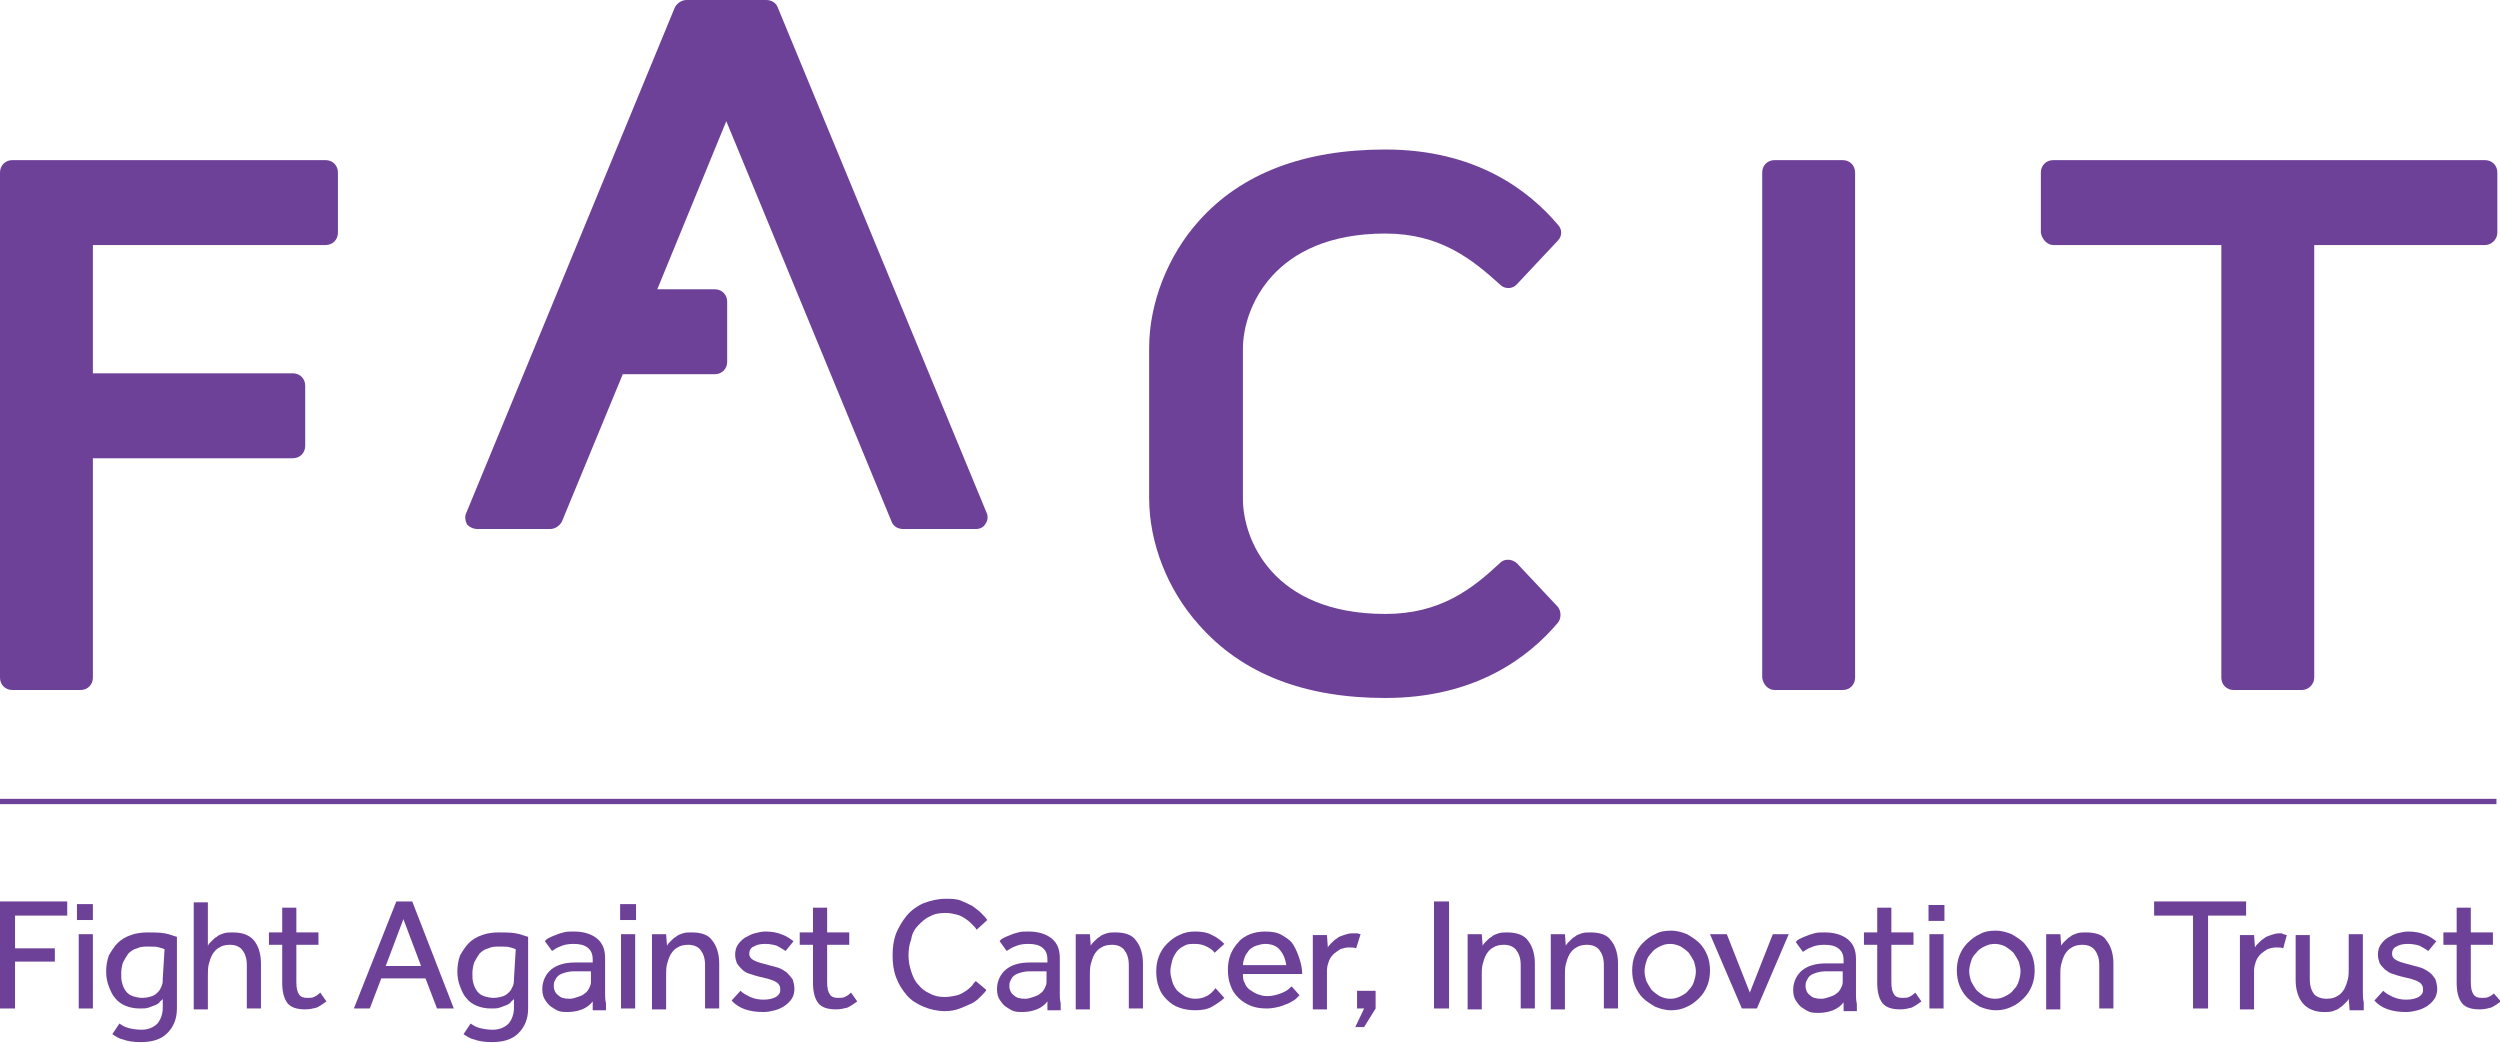 <?xml version="1.0" encoding="utf-8"?>
<!-- Generator: Adobe Illustrator 18.1.0, SVG Export Plug-In . SVG Version: 6.00 Build 0)  -->
<!DOCTYPE svg PUBLIC "-//W3C//DTD SVG 1.1//EN" "http://www.w3.org/Graphics/SVG/1.1/DTD/svg11.dtd">
<svg version="1.1" id="Layer_1" xmlns="http://www.w3.org/2000/svg" xmlns:xlink="http://www.w3.org/1999/xlink" x="0px" y="0px"
	 viewBox="0 0 282.6 117.9" width="282.6" height="117.9" enable-background="new 0 0 282.6 117.9" xml:space="preserve">
<g>
	<path fill="#6E4199" d="M232.1,27.7h19v48.9c0,0.8,0.6,1.4,1.4,1.4h7.7c0.7,0,1.4-0.6,1.4-1.4V27.7h19.3c0.7,0,1.4-0.6,1.4-1.4
		v-6.8c0-0.8-0.6-1.4-1.4-1.4h-48.8c-0.8,0-1.4,0.6-1.4,1.4v6.8C230.8,27,231.4,27.7,232.1,27.7z"/>
	<path fill="#6E4199" d="M200.6,78h7.7c0.8,0,1.4-0.6,1.4-1.4V19.5c0-0.8-0.6-1.4-1.4-1.4h-7.7c-0.8,0-1.4,0.6-1.4,1.4v57.1
		C199.3,77.4,199.9,78,200.6,78z"/>
	<path fill="#6E4199" d="M1.4,78h7.7c0,0,0,0,0,0c0.8,0,1.4-0.6,1.4-1.4c0-0.1,0-0.1,0-0.2l0-24.6h22.6c0.8,0,1.4-0.6,1.4-1.4v-6.8
		c0-0.8-0.6-1.4-1.4-1.4H10.5V27.7h26.3c0.8,0,1.4-0.6,1.4-1.4v-6.8c0-0.8-0.6-1.4-1.4-1.4H1.4c-0.8,0-1.4,0.6-1.4,1.4v57.1
		C0,77.4,0.6,78,1.4,78z"/>
	<path fill="#6E4199" d="M156.6,78.9c10.2,0,16.2-4.6,19.5-8.5c0.4-0.5,0.4-1.3,0-1.8l-4.6-4.9c-0.5-0.5-1.4-0.6-1.9-0.1
		c-3.2,3-6.8,5.8-13,5.8c-12.8,0-16.1-8.5-16.1-13v-17c0-4.5,3.4-13,16.1-13c6.2,0,9.8,2.9,13,5.8c0.5,0.5,1.4,0.5,1.9-0.1l4.6-4.9
		c0.5-0.5,0.5-1.3,0-1.8c-3.3-3.9-9.3-8.5-19.5-8.5c-9.2,0-16.3,2.7-21.1,8.1c-3.5,3.9-5.6,9.3-5.6,14.3v17c0,5.1,2.1,10.4,5.6,14.3
		C140.4,76.2,147.5,78.9,156.6,78.9z"/>
	<path fill="#6E4199" d="M54,59.8h8.2c0.5,0,1-0.3,1.3-0.8l6.9-16.7h10.4c0.8,0,1.4-0.6,1.4-1.4v-6.8c0-0.8-0.6-1.4-1.4-1.4h-6.5
		l7.8-19L100.8,59c0.2,0.5,0.7,0.8,1.3,0.8h8.2c0.5,0,0.9-0.2,1.1-0.6c0.3-0.4,0.3-0.9,0.1-1.3L87.9,0.8C87.7,0.3,87.2,0,86.6,0h-9
		c-0.5,0-1,0.3-1.3,0.8L52.7,58c-0.2,0.4-0.1,0.9,0.1,1.3C53.1,59.6,53.5,59.8,54,59.8z"/>
	<rect x="0" y="90.3" fill="#6E4199" width="282.2" height="0.6"/>
	<polygon fill="#6E4199" points="0,114 1.7,114 1.7,108.7 6.2,108.7 6.2,107.2 1.7,107.2 1.7,103.5 7.6,103.5 7.6,101.9 0,101.9 	
		"/>
	<rect x="8.9" y="105.6" fill="#6E4199" width="1.6" height="8.4"/>
	<rect x="8.7" y="102.2" fill="#6E4199" width="1.8" height="1.8"/>
	<path fill="#6E4199" d="M16.7,105.4c-0.7,0-1.4,0.1-1.9,0.3c-0.6,0.2-1.1,0.5-1.5,0.9c-0.4,0.4-0.7,0.9-1,1.4
		c-0.2,0.6-0.3,1.2-0.3,1.8c0,0.6,0.1,1.2,0.3,1.7c0.2,0.5,0.4,1,0.7,1.3c0.3,0.4,0.7,0.7,1.2,0.9c0.5,0.2,1,0.3,1.6,0.3
		c0.4,0,0.7,0,1-0.1c0.3-0.1,0.5-0.2,0.8-0.3c0.2-0.1,0.4-0.2,0.5-0.4c0.1-0.1,0.3-0.2,0.3-0.3l0,1c0,0.7-0.2,1.3-0.6,1.8
		c-0.4,0.4-1,0.7-1.8,0.7c-0.6,0-1.1-0.1-1.5-0.2c-0.4-0.1-0.7-0.3-1-0.5l-0.8,1.2c0.3,0.2,0.7,0.5,1.2,0.6c0.5,0.2,1.2,0.3,2,0.3
		c1.3,0,2.3-0.3,3-1c0.7-0.7,1.1-1.6,1.1-2.8l0-8.1c-0.4-0.1-0.8-0.3-1.4-0.4C18,105.4,17.4,105.4,16.7,105.4z M18.4,110.6
		c0,0.3,0,0.5-0.1,0.8c-0.1,0.2-0.2,0.5-0.4,0.7c-0.2,0.2-0.4,0.4-0.7,0.5c-0.3,0.1-0.7,0.2-1.1,0.2c-0.4,0-0.8-0.1-1.1-0.2
		c-0.3-0.1-0.6-0.3-0.8-0.6c-0.2-0.3-0.3-0.5-0.4-0.9c-0.1-0.3-0.1-0.7-0.1-1.1c0-0.4,0.1-0.9,0.2-1.2c0.2-0.4,0.4-0.7,0.6-1
		c0.3-0.3,0.6-0.5,1-0.6c0.4-0.2,0.8-0.2,1.3-0.2c0.5,0,0.9,0,1.2,0.1c0.3,0.1,0.4,0.1,0.6,0.2L18.4,110.6z"/>
	<path fill="#6E4199" d="M26.3,105.4c-0.4,0-0.7,0-1,0.1c-0.3,0.1-0.6,0.2-0.8,0.4c-0.2,0.1-0.4,0.3-0.6,0.5
		c-0.2,0.2-0.3,0.3-0.4,0.5l0-4.9h-1.6l0,12.1l1.6,0l0-3.9c0-0.4,0-0.8,0.1-1.2c0.1-0.4,0.2-0.7,0.4-1.1c0.2-0.3,0.4-0.6,0.8-0.8
		c0.3-0.2,0.7-0.3,1.2-0.3c0.6,0,1.1,0.2,1.4,0.6c0.3,0.4,0.5,0.9,0.5,1.7l0,4.9h1.6l0-5.1c0-1.1-0.3-2-0.8-2.6
		C28.2,105.7,27.4,105.4,26.3,105.4z"/>
	<path fill="#6E4199" d="M35.5,112.7c-0.2,0.1-0.5,0.1-0.8,0.1c-0.4,0-0.7-0.1-0.9-0.4c-0.2-0.3-0.3-0.7-0.3-1.4l0-4.2l2.5,0l0-1.4
		l-2.5,0l0-2.8h-1.6l0,2.8l-1.5,0l0,1.4h1.5l0,4.3c0,1,0.2,1.8,0.6,2.3c0.4,0.5,1.1,0.7,2,0.7c0.5,0,0.9-0.1,1.3-0.2
		c0.4-0.2,0.7-0.4,1.1-0.7l-0.7-1C35.9,112.5,35.7,112.6,35.5,112.7z"/>
	<path fill="#6E4199" d="M44.8,101.9L40,114l1.8,0l1.3-3.4l5,0l1.3,3.4h1.9l-4.7-12.1L44.8,101.9z M43.6,109.2l2-5.3l2,5.3
		L43.6,109.2z"/>
	<path fill="#6E4199" d="M56.4,105.4c-0.7,0-1.4,0.1-1.9,0.3c-0.6,0.2-1.1,0.5-1.5,0.9c-0.4,0.4-0.7,0.9-1,1.4
		c-0.2,0.6-0.3,1.2-0.3,1.8c0,0.6,0.1,1.2,0.3,1.7c0.2,0.5,0.4,1,0.7,1.3c0.3,0.4,0.7,0.7,1.2,0.9c0.5,0.2,1,0.3,1.6,0.3
		c0.4,0,0.7,0,1-0.1c0.3-0.1,0.5-0.2,0.8-0.3c0.2-0.1,0.4-0.2,0.5-0.4c0.1-0.1,0.3-0.2,0.3-0.3v1c0,0.7-0.2,1.3-0.6,1.8
		c-0.4,0.4-1,0.7-1.8,0.7c-0.6,0-1.1-0.1-1.5-0.2c-0.4-0.1-0.7-0.3-1-0.5l-0.8,1.2c0.3,0.2,0.7,0.5,1.2,0.6c0.5,0.2,1.2,0.3,2,0.3
		c1.3,0,2.3-0.3,3-1c0.7-0.7,1.1-1.6,1.1-2.8l0-8.1c-0.4-0.1-0.8-0.3-1.4-0.4C57.7,105.4,57.1,105.4,56.4,105.4z M58.1,110.6
		c0,0.3,0,0.5-0.1,0.8c-0.1,0.2-0.2,0.5-0.4,0.7c-0.2,0.2-0.4,0.4-0.7,0.5c-0.3,0.1-0.7,0.2-1.1,0.2c-0.4,0-0.8-0.1-1.1-0.2
		c-0.3-0.1-0.6-0.3-0.8-0.6c-0.2-0.3-0.3-0.5-0.4-0.9c-0.1-0.3-0.1-0.7-0.1-1.1c0-0.4,0.1-0.9,0.2-1.2c0.2-0.4,0.4-0.7,0.6-1
		c0.3-0.3,0.6-0.5,1-0.6c0.4-0.2,0.8-0.2,1.3-0.2c0.5,0,0.9,0,1.2,0.1c0.3,0.1,0.4,0.1,0.6,0.2L58.1,110.6z"/>
	<path fill="#6E4199" d="M68.4,112.3l0-4c0-1-0.3-1.7-0.9-2.2c-0.6-0.5-1.5-0.8-2.6-0.8c-0.5,0-0.9,0-1.2,0.1
		c-0.4,0.1-0.7,0.2-0.9,0.3c-0.3,0.1-0.5,0.2-0.7,0.3c-0.2,0.1-0.4,0.2-0.5,0.4l0.8,1.1c0.3-0.2,0.6-0.4,0.9-0.5
		c0.4-0.2,0.9-0.3,1.5-0.3c0.7,0,1.2,0.1,1.6,0.4c0.4,0.3,0.6,0.7,0.6,1.4v0.3c-0.1,0-0.2,0-0.3,0c-0.1,0-0.3,0-0.5,0
		c-0.2,0-0.4,0-0.6,0c-0.2,0-0.4,0-0.6,0c-1.2,0-2.1,0.3-2.7,0.8c-0.6,0.5-1,1.3-1,2.2c0,0.5,0.1,0.9,0.3,1.2
		c0.2,0.3,0.4,0.6,0.7,0.8c0.3,0.2,0.6,0.4,0.9,0.5c0.3,0.1,0.7,0.1,1,0.1c0.5,0,1.1-0.1,1.6-0.3c0.5-0.2,0.9-0.5,1.2-0.9l0,1l1.5,0
		c0-0.2,0-0.5,0-0.8C68.4,113,68.4,112.7,68.4,112.3z M66.8,111c0,0.3-0.1,0.5-0.2,0.7c-0.1,0.2-0.3,0.5-0.5,0.6
		c-0.2,0.2-0.5,0.3-0.8,0.4c-0.3,0.1-0.6,0.2-0.9,0.2c-0.6,0-1-0.1-1.3-0.4c-0.3-0.2-0.5-0.6-0.5-1c0-0.2,0-0.4,0.1-0.6
		c0.1-0.2,0.2-0.4,0.3-0.5c0.2-0.2,0.4-0.3,0.7-0.4c0.3-0.1,0.7-0.2,1.1-0.2c0.2,0,0.4,0,0.6,0c0.2,0,0.4,0,0.6,0c0.2,0,0.3,0,0.5,0
		c0.1,0,0.2,0,0.3,0L66.8,111z"/>
	<rect x="70.2" y="105.6" fill="#6E4199" width="1.6" height="8.4"/>
	<rect x="70.1" y="102.2" fill="#6E4199" width="1.8" height="1.8"/>
	<path fill="#6E4199" d="M78.2,105.4c-0.4,0-0.7,0-1,0.1c-0.3,0.1-0.6,0.2-0.8,0.4c-0.2,0.1-0.4,0.3-0.6,0.5
		c-0.2,0.2-0.3,0.3-0.4,0.5l-0.1-1.3h-1.6c0,0.3,0,0.6,0,0.9c0,0.3,0,0.6,0,1l0,6.6l1.6,0l0-3.9c0-0.4,0-0.8,0.1-1.2
		c0.1-0.4,0.2-0.7,0.4-1.1c0.2-0.3,0.4-0.6,0.8-0.8c0.3-0.2,0.7-0.3,1.2-0.3c0.6,0,1.1,0.2,1.4,0.6c0.3,0.4,0.5,0.9,0.5,1.7l0,4.9
		h1.6l0-5.1c0-1.1-0.3-2-0.8-2.6C80.1,105.7,79.3,105.4,78.2,105.4z"/>
	<path fill="#6E4199" d="M88.9,109.9c-0.3-0.2-0.6-0.4-0.9-0.5c-0.3-0.1-0.7-0.2-1.1-0.3c-0.7-0.2-1.2-0.3-1.6-0.5
		c-0.4-0.2-0.6-0.4-0.6-0.8c0-0.4,0.2-0.7,0.5-0.8c0.3-0.2,0.7-0.3,1.3-0.3c0.5,0,1,0.1,1.3,0.2c0.4,0.2,0.7,0.4,1,0.6l0.9-1.1
		c-0.4-0.3-0.8-0.6-1.4-0.8c-0.5-0.2-1.1-0.3-1.8-0.3c-0.4,0-0.8,0.1-1.2,0.2c-0.4,0.1-0.7,0.3-1.1,0.5c-0.3,0.2-0.6,0.5-0.8,0.8
		c-0.2,0.3-0.3,0.7-0.3,1.1c0,0.4,0.1,0.7,0.2,1c0.2,0.3,0.4,0.5,0.6,0.7s0.5,0.4,0.9,0.5c0.3,0.1,0.6,0.2,1,0.3
		c0.5,0.1,0.8,0.2,1.2,0.3c0.3,0.1,0.6,0.2,0.7,0.3c0.2,0.1,0.3,0.2,0.4,0.4c0.1,0.1,0.1,0.3,0.1,0.5c0,0.4-0.2,0.6-0.5,0.8
		c-0.4,0.2-0.8,0.3-1.4,0.3c-0.6,0-1-0.1-1.5-0.3c-0.4-0.2-0.8-0.4-1.1-0.7l-1,1.1c0.8,0.9,2,1.3,3.6,1.3c0.5,0,0.9-0.1,1.3-0.2
		c0.4-0.1,0.8-0.3,1.1-0.5c0.3-0.2,0.6-0.5,0.8-0.8c0.2-0.3,0.3-0.7,0.3-1.1c0-0.4-0.1-0.8-0.2-1.1
		C89.3,110.3,89.1,110.1,88.9,109.9z"/>
	<path fill="#6E4199" d="M95.5,112.7c-0.2,0.1-0.5,0.1-0.8,0.1c-0.4,0-0.7-0.1-0.9-0.4c-0.2-0.3-0.3-0.7-0.3-1.4l0-4.2l2.5,0l0-1.4
		l-2.5,0l0-2.8h-1.6l0,2.8l-1.5,0v1.4l1.5,0l0,4.3c0,1,0.2,1.8,0.6,2.3c0.4,0.5,1.1,0.7,2,0.7c0.5,0,0.9-0.1,1.3-0.2
		c0.4-0.2,0.7-0.4,1.1-0.7l-0.7-1C95.9,112.5,95.7,112.6,95.5,112.7z"/>
	<path fill="#6E4199" d="M103.8,104.6c0.4-0.4,0.8-0.8,1.3-1c0.5-0.3,1.1-0.4,1.8-0.4c0.5,0,0.9,0.1,1.3,0.2c0.4,0.1,0.7,0.3,1,0.5
		c0.3,0.2,0.5,0.4,0.7,0.6c0.2,0.2,0.4,0.4,0.5,0.6l1.2-1.1c-0.2-0.3-0.4-0.5-0.7-0.8c-0.3-0.3-0.6-0.5-1-0.8
		c-0.4-0.2-0.8-0.4-1.3-0.6c-0.5-0.2-1.1-0.2-1.7-0.2c-0.9,0-1.7,0.2-2.5,0.5c-0.7,0.3-1.4,0.8-1.9,1.4c-0.5,0.6-0.9,1.3-1.2,2
		c-0.3,0.8-0.4,1.6-0.4,2.5c0,0.9,0.1,1.7,0.4,2.5c0.3,0.8,0.7,1.4,1.2,2c0.5,0.6,1.2,1,1.9,1.3c0.7,0.3,1.6,0.5,2.4,0.5
		c0.6,0,1.2-0.1,1.7-0.3c0.5-0.2,1-0.4,1.4-0.6c0.4-0.2,0.7-0.5,1-0.8c0.3-0.3,0.5-0.5,0.6-0.7l-1.2-1c-0.1,0.1-0.3,0.3-0.4,0.5
		c-0.2,0.2-0.4,0.4-0.7,0.6c-0.3,0.2-0.6,0.4-1,0.5c-0.4,0.1-0.9,0.2-1.4,0.2c-0.6,0-1.2-0.1-1.7-0.4c-0.5-0.2-1-0.6-1.3-1
		c-0.4-0.4-0.6-0.9-0.8-1.5c-0.2-0.6-0.3-1.2-0.3-1.8c0-0.7,0.1-1.3,0.3-1.8C103.1,105.5,103.4,105,103.8,104.6z"/>
	<path fill="#6E4199" d="M119.8,112.3l0-4c0-1-0.3-1.7-0.9-2.2c-0.6-0.5-1.5-0.8-2.6-0.8c-0.5,0-0.9,0-1.2,0.1
		c-0.4,0.1-0.7,0.2-0.9,0.3c-0.3,0.1-0.5,0.2-0.7,0.3c-0.2,0.1-0.4,0.2-0.5,0.4l0.8,1.1c0.3-0.2,0.6-0.4,0.9-0.5
		c0.4-0.2,0.9-0.3,1.5-0.3c0.7,0,1.2,0.1,1.6,0.4c0.4,0.3,0.6,0.7,0.6,1.4v0.3c-0.1,0-0.2,0-0.3,0c-0.1,0-0.3,0-0.5,0
		c-0.2,0-0.4,0-0.6,0c-0.2,0-0.4,0-0.6,0c-1.2,0-2.1,0.3-2.7,0.8c-0.6,0.5-1,1.3-1,2.2c0,0.5,0.1,0.9,0.3,1.2
		c0.2,0.3,0.4,0.6,0.7,0.8c0.3,0.2,0.6,0.4,0.9,0.5c0.3,0.1,0.7,0.1,1,0.1c0.5,0,1.1-0.1,1.6-0.3c0.5-0.2,0.9-0.5,1.2-0.9l0,1l1.5,0
		c0-0.2,0-0.5,0-0.8C119.8,113,119.8,112.7,119.8,112.3z M118.3,111c0,0.3-0.1,0.5-0.2,0.7c-0.1,0.2-0.3,0.5-0.5,0.6
		c-0.2,0.2-0.5,0.3-0.8,0.4c-0.3,0.1-0.6,0.2-0.9,0.2c-0.6,0-1-0.1-1.3-0.4c-0.3-0.2-0.5-0.6-0.5-1c0-0.2,0-0.4,0.1-0.6
		c0.1-0.2,0.2-0.4,0.3-0.5c0.2-0.2,0.4-0.3,0.7-0.4c0.3-0.1,0.7-0.2,1.1-0.2c0.2,0,0.4,0,0.6,0c0.2,0,0.4,0,0.6,0c0.2,0,0.3,0,0.5,0
		c0.1,0,0.2,0,0.3,0L118.3,111z"/>
	<path fill="#6E4199" d="M126.1,105.4c-0.4,0-0.7,0-1,0.1c-0.3,0.1-0.6,0.2-0.8,0.4c-0.2,0.1-0.4,0.3-0.6,0.5
		c-0.2,0.2-0.3,0.3-0.4,0.5l-0.1-1.3l-1.6,0c0,0.3,0,0.6,0,0.9c0,0.3,0,0.6,0,1l0,6.6h1.6l0-3.9c0-0.4,0-0.8,0.1-1.2
		c0.1-0.4,0.2-0.7,0.4-1.1c0.2-0.3,0.4-0.6,0.8-0.8c0.3-0.2,0.7-0.3,1.2-0.3c0.6,0,1.1,0.2,1.4,0.6c0.3,0.4,0.5,0.9,0.5,1.7l0,4.9
		h1.6l0-5.1c0-1.1-0.3-2-0.8-2.6C128,105.7,127.2,105.4,126.1,105.4z"/>
	<path fill="#6E4199" d="M136.4,112.6c-0.4,0.2-0.8,0.3-1.3,0.3c-0.4,0-0.8-0.1-1.2-0.3c-0.3-0.2-0.6-0.4-0.9-0.7
		c-0.2-0.3-0.4-0.6-0.5-1c-0.1-0.4-0.2-0.7-0.2-1.1c0-0.4,0.1-0.8,0.2-1.2c0.1-0.4,0.3-0.7,0.5-1c0.2-0.3,0.5-0.5,0.9-0.7
		c0.3-0.2,0.7-0.2,1.2-0.2c0.5,0,0.9,0.1,1.3,0.3c0.4,0.2,0.7,0.4,0.9,0.7l1.1-1c-0.4-0.4-0.9-0.8-1.4-1c-0.5-0.3-1.2-0.4-1.9-0.4
		c-0.7,0-1.2,0.1-1.8,0.4c-0.5,0.2-1,0.6-1.4,1c-0.4,0.4-0.7,0.9-0.9,1.4c-0.2,0.5-0.3,1.1-0.3,1.7c0,0.7,0.1,1.3,0.3,1.8
		c0.2,0.6,0.5,1,0.9,1.4c0.4,0.4,0.8,0.7,1.4,0.9c0.5,0.2,1.2,0.3,1.8,0.3c0.7,0,1.4-0.1,1.9-0.4c0.5-0.3,1-0.6,1.4-1l-1-1.1
		C137.1,112.1,136.8,112.4,136.4,112.6z"/>
	<path fill="#6E4199" d="M146.9,108.4c-0.2-0.6-0.4-1.1-0.7-1.6c-0.3-0.5-0.8-0.8-1.3-1.1c-0.5-0.3-1.1-0.4-1.9-0.4
		c-0.6,0-1.2,0.1-1.7,0.3c-0.5,0.2-1,0.5-1.3,0.9c-0.4,0.4-0.7,0.9-0.9,1.4c-0.2,0.5-0.3,1.1-0.3,1.7c0,0.7,0.1,1.3,0.3,1.8
		c0.2,0.6,0.5,1,0.9,1.4c0.4,0.4,0.9,0.7,1.4,0.9s1.1,0.3,1.8,0.3c0.5,0,1-0.1,1.4-0.2c0.4-0.1,0.8-0.3,1.1-0.4
		c0.3-0.2,0.6-0.3,0.8-0.5c0.2-0.2,0.3-0.3,0.4-0.4l-0.9-1c-0.2,0.2-0.5,0.5-1,0.7c-0.5,0.2-1,0.4-1.8,0.4c-0.4,0-0.7-0.1-1-0.2
		c-0.3-0.1-0.6-0.3-0.9-0.5c-0.3-0.2-0.5-0.5-0.6-0.8c-0.2-0.3-0.2-0.7-0.2-1l6.7,0C147.2,109.6,147.1,109,146.9,108.4z
		 M140.5,109.1c0-0.3,0.1-0.6,0.2-0.9c0.1-0.3,0.3-0.5,0.5-0.8c0.2-0.2,0.5-0.4,0.8-0.5c0.3-0.1,0.7-0.2,1-0.2
		c0.7,0,1.3,0.2,1.7,0.7c0.4,0.5,0.6,1,0.7,1.7L140.5,109.1z"/>
	<path fill="#6E4199" d="M153.8,105.6c-0.1,0-0.3-0.1-0.4-0.1c-0.2,0-0.3,0-0.5,0c-0.4,0-0.7,0.1-1,0.2c-0.3,0.1-0.6,0.2-0.8,0.4
		c-0.2,0.1-0.4,0.3-0.6,0.5c-0.2,0.2-0.3,0.3-0.4,0.5l-0.1-1.4l-1.6,0c0,0.3,0,0.5,0,0.8c0,0.3,0,0.6,0,0.9l0,6.7l1.6,0l0-4.4
		c0-0.4,0.1-0.7,0.2-1c0.1-0.3,0.3-0.6,0.5-0.8s0.5-0.4,0.8-0.6c0.3-0.1,0.6-0.2,1-0.2c0.3,0,0.6,0,0.8,0.1L153.8,105.6z"/>
	<polygon fill="#6E4199" points="153.4,114 154.2,114 153.2,116.1 154.2,116.1 155.5,114 155.5,112 153.4,112 	"/>
	<rect x="162.1" y="101.9" fill="#6E4199" width="1.7" height="12.1"/>
	<path fill="#6E4199" d="M170.4,105.4c-0.4,0-0.7,0-1,0.1c-0.3,0.1-0.6,0.2-0.8,0.4c-0.2,0.1-0.4,0.3-0.6,0.5
		c-0.2,0.2-0.3,0.3-0.4,0.5l-0.1-1.3l-1.6,0c0,0.3,0,0.6,0,0.9c0,0.3,0,0.6,0,1l0,6.6h1.6l0-3.9c0-0.4,0-0.8,0.1-1.2
		c0.1-0.4,0.2-0.7,0.4-1.1c0.2-0.3,0.4-0.6,0.8-0.8c0.3-0.2,0.7-0.3,1.2-0.3c0.6,0,1.1,0.2,1.4,0.6c0.3,0.4,0.5,0.9,0.5,1.7l0,4.9
		l1.6,0l0-5.1c0-1.1-0.3-2-0.8-2.6C172.3,105.7,171.4,105.4,170.4,105.4z"/>
	<path fill="#6E4199" d="M179.8,105.4c-0.4,0-0.7,0-1,0.1c-0.3,0.1-0.6,0.2-0.8,0.4c-0.2,0.1-0.4,0.3-0.6,0.5
		c-0.2,0.2-0.3,0.3-0.4,0.5l-0.1-1.3l-1.6,0c0,0.3,0,0.6,0,0.9c0,0.3,0,0.6,0,1l0,6.6l1.6,0l0-3.9c0-0.4,0-0.8,0.1-1.2
		c0.1-0.4,0.2-0.7,0.4-1.1c0.2-0.3,0.4-0.6,0.8-0.8c0.3-0.2,0.7-0.3,1.2-0.3c0.6,0,1.1,0.2,1.4,0.6c0.3,0.4,0.5,0.9,0.5,1.7l0,4.9
		h1.6l0-5.1c0-1.1-0.3-2-0.8-2.6C181.7,105.7,180.9,105.4,179.8,105.4z"/>
	<path fill="#6E4199" d="M192.1,106.6c-0.4-0.4-0.9-0.7-1.4-1c-0.5-0.2-1.1-0.4-1.8-0.4c-0.7,0-1.3,0.1-1.8,0.4
		c-0.5,0.2-1,0.6-1.4,1c-0.4,0.4-0.7,0.9-0.9,1.4c-0.2,0.5-0.3,1.1-0.3,1.7c0,0.6,0.1,1.2,0.3,1.7c0.2,0.5,0.5,1,0.9,1.4
		c0.4,0.4,0.9,0.7,1.4,1c0.5,0.2,1.1,0.4,1.8,0.4c0.6,0,1.2-0.1,1.8-0.4c0.5-0.2,1-0.6,1.4-1c0.4-0.4,0.7-0.9,0.9-1.4
		c0.2-0.5,0.3-1.1,0.3-1.7s-0.1-1.2-0.3-1.7C192.8,107.5,192.5,107,192.1,106.6z M191.5,110.9c-0.1,0.4-0.3,0.7-0.6,1
		c-0.2,0.3-0.5,0.5-0.9,0.7c-0.4,0.2-0.7,0.3-1.2,0.3c-0.4,0-0.8-0.1-1.2-0.3c-0.3-0.2-0.6-0.4-0.9-0.7c-0.2-0.3-0.4-0.6-0.6-1
		c-0.1-0.4-0.2-0.7-0.2-1.1c0-0.4,0.1-0.8,0.2-1.1c0.1-0.4,0.3-0.7,0.6-1c0.2-0.3,0.5-0.5,0.9-0.7c0.4-0.2,0.7-0.3,1.2-0.3
		c0.4,0,0.8,0.1,1.2,0.3c0.3,0.2,0.6,0.4,0.9,0.7c0.2,0.3,0.4,0.6,0.6,1c0.1,0.4,0.2,0.7,0.2,1.1
		C191.7,110.2,191.6,110.6,191.5,110.9z"/>
	<polygon fill="#6E4199" points="197.8,112.2 195.2,105.6 193.3,105.6 196.9,114 198.6,114 202.2,105.6 200.4,105.6 	"/>
	<path fill="#6E4199" d="M209.8,112.4l0-4c0-1-0.3-1.7-0.9-2.2c-0.6-0.5-1.5-0.8-2.6-0.8c-0.5,0-0.9,0-1.2,0.1
		c-0.4,0.1-0.7,0.2-0.9,0.3c-0.3,0.1-0.5,0.2-0.7,0.3c-0.2,0.1-0.4,0.2-0.5,0.4l0.8,1.1c0.3-0.2,0.6-0.4,0.9-0.5
		c0.4-0.2,0.9-0.3,1.5-0.3c0.7,0,1.2,0.1,1.6,0.4c0.4,0.3,0.6,0.7,0.6,1.4l0,0.3c-0.1,0-0.2,0-0.3,0c-0.1,0-0.3,0-0.5,0
		c-0.2,0-0.4,0-0.6,0c-0.2,0-0.4,0-0.6,0c-1.2,0-2.1,0.3-2.7,0.8c-0.6,0.5-1,1.3-1,2.2c0,0.5,0.1,0.9,0.3,1.2
		c0.2,0.3,0.4,0.6,0.7,0.8c0.3,0.2,0.6,0.4,0.9,0.5c0.3,0.1,0.7,0.1,1,0.1c0.5,0,1.1-0.1,1.6-0.3c0.5-0.2,0.9-0.5,1.2-0.9l0,1l1.5,0
		c0-0.2,0-0.5,0-0.8C209.8,113,209.8,112.7,209.8,112.4z M208.3,111c0,0.3-0.1,0.5-0.2,0.7c-0.1,0.2-0.3,0.5-0.5,0.6
		c-0.2,0.2-0.5,0.3-0.8,0.4c-0.3,0.1-0.6,0.2-0.9,0.2c-0.6,0-1-0.1-1.3-0.4c-0.3-0.2-0.5-0.6-0.5-1c0-0.2,0-0.4,0.1-0.6
		c0.1-0.2,0.2-0.4,0.3-0.5c0.2-0.2,0.4-0.3,0.7-0.4c0.3-0.1,0.7-0.2,1.1-0.2c0.2,0,0.4,0,0.6,0c0.2,0,0.4,0,0.6,0c0.2,0,0.3,0,0.5,0
		c0.1,0,0.2,0,0.3,0L208.3,111z"/>
	<path fill="#6E4199" d="M215.8,112.7c-0.2,0.1-0.5,0.1-0.8,0.1c-0.4,0-0.7-0.1-0.9-0.4c-0.2-0.3-0.3-0.7-0.3-1.4l0-4.2l2.5,0l0-1.4
		l-2.5,0l0-2.8l-1.6,0l0,2.8l-1.5,0l0,1.4l1.5,0l0,4.3c0,1,0.2,1.8,0.6,2.3c0.4,0.5,1.1,0.7,2,0.7c0.5,0,0.9-0.1,1.3-0.2
		c0.4-0.2,0.7-0.4,1.1-0.7l-0.7-1C216.2,112.5,216,112.6,215.8,112.7z"/>
	<rect x="218.1" y="105.6" fill="#6E4199" width="1.6" height="8.4"/>
	<rect x="218" y="102.3" fill="#6E4199" width="1.8" height="1.8"/>
	<path fill="#6E4199" d="M228.8,106.6c-0.4-0.4-0.9-0.7-1.4-1c-0.5-0.2-1.1-0.4-1.8-0.4c-0.7,0-1.3,0.1-1.8,0.4
		c-0.5,0.2-1,0.6-1.4,1c-0.4,0.4-0.7,0.9-0.9,1.4c-0.2,0.5-0.3,1.1-0.3,1.7c0,0.6,0.1,1.2,0.3,1.7c0.2,0.5,0.5,1,0.9,1.4
		c0.4,0.4,0.9,0.7,1.4,1c0.5,0.2,1.1,0.4,1.8,0.4c0.6,0,1.2-0.1,1.8-0.4c0.5-0.2,1-0.6,1.4-1c0.4-0.4,0.7-0.9,0.9-1.4
		c0.2-0.5,0.3-1.1,0.3-1.7c0-0.6-0.1-1.2-0.3-1.7C229.5,107.5,229.2,107.1,228.8,106.6z M228.2,110.9c-0.1,0.4-0.3,0.7-0.6,1
		c-0.2,0.3-0.5,0.5-0.9,0.7c-0.4,0.2-0.7,0.3-1.2,0.3c-0.4,0-0.8-0.1-1.2-0.3c-0.3-0.2-0.6-0.4-0.9-0.7c-0.2-0.3-0.4-0.6-0.6-1
		c-0.1-0.4-0.2-0.7-0.2-1.1c0-0.4,0.1-0.8,0.2-1.1c0.1-0.4,0.3-0.7,0.6-1c0.2-0.3,0.5-0.5,0.9-0.7c0.4-0.2,0.7-0.3,1.2-0.3
		c0.4,0,0.8,0.1,1.2,0.3c0.3,0.2,0.6,0.4,0.9,0.7c0.2,0.3,0.4,0.6,0.6,1c0.1,0.4,0.2,0.7,0.2,1.1
		C228.4,110.2,228.3,110.6,228.2,110.9z"/>
	<path fill="#6E4199" d="M235.8,105.4c-0.4,0-0.7,0-1,0.1c-0.3,0.1-0.6,0.2-0.8,0.4c-0.2,0.1-0.4,0.3-0.6,0.5
		c-0.2,0.2-0.3,0.3-0.4,0.5l-0.1-1.3l-1.6,0c0,0.3,0,0.6,0,0.9c0,0.3,0,0.6,0,1l0,6.6l1.6,0l0-3.9c0-0.4,0-0.8,0.1-1.2
		c0.1-0.4,0.2-0.7,0.4-1.1c0.2-0.3,0.4-0.6,0.8-0.8c0.3-0.2,0.7-0.3,1.2-0.3c0.6,0,1.1,0.2,1.4,0.6c0.3,0.4,0.5,0.9,0.5,1.7l0,4.9
		l1.6,0l0-5.1c0-1.1-0.3-2-0.8-2.6C237.8,105.7,236.9,105.4,235.8,105.4z"/>
	<polygon fill="#6E4199" points="253.9,101.9 243.5,101.9 243.5,103.5 247.9,103.5 247.9,114 249.6,114 249.6,103.5 253.9,103.5 	
		"/>
	<path fill="#6E4199" d="M257.7,105.5c-0.4,0-0.7,0.1-1,0.2c-0.3,0.1-0.6,0.2-0.8,0.4c-0.2,0.1-0.4,0.3-0.6,0.5
		c-0.2,0.2-0.3,0.3-0.4,0.5l-0.1-1.4l-1.6,0c0,0.3,0,0.5,0,0.8c0,0.3,0,0.6,0,0.9l0,6.7l1.6,0l0-4.4c0-0.4,0.1-0.7,0.2-1
		c0.1-0.3,0.3-0.6,0.5-0.8c0.2-0.2,0.5-0.4,0.8-0.6c0.3-0.1,0.6-0.2,1-0.2c0.3,0,0.6,0,0.8,0.1l0.4-1.5c-0.1,0-0.3-0.1-0.4-0.1
		C258,105.5,257.9,105.5,257.7,105.5z"/>
	<path fill="#6E4199" d="M267.1,112.2l0-6.6h-1.6l0,3.9c0,0.4,0,0.8-0.1,1.2c-0.1,0.4-0.2,0.7-0.4,1.1c-0.2,0.3-0.4,0.6-0.8,0.8
		c-0.3,0.2-0.7,0.3-1.2,0.3c-0.6,0-1.1-0.2-1.4-0.5c-0.3-0.4-0.5-0.9-0.5-1.7l0-5l-1.6,0l0,5.1c0,1.1,0.3,2,0.8,2.6
		c0.5,0.6,1.3,1,2.4,1c0.4,0,0.7,0,1-0.1c0.3-0.1,0.6-0.2,0.8-0.4c0.2-0.1,0.4-0.3,0.6-0.5c0.2-0.2,0.3-0.3,0.4-0.5l0.1,1.3l1.6,0
		c0-0.3,0-0.6,0-0.9C267.1,112.9,267.1,112.6,267.1,112.2z"/>
	<path fill="#6E4199" d="M274.6,109.9c-0.3-0.2-0.6-0.4-0.9-0.5c-0.3-0.1-0.7-0.2-1.1-0.3c-0.7-0.2-1.2-0.3-1.6-0.5
		c-0.4-0.2-0.6-0.4-0.6-0.8c0-0.4,0.2-0.7,0.5-0.8c0.3-0.2,0.7-0.3,1.3-0.3c0.5,0,1,0.1,1.3,0.2c0.4,0.2,0.7,0.4,1,0.6l0.9-1.1
		c-0.4-0.3-0.8-0.6-1.4-0.8c-0.5-0.2-1.1-0.3-1.8-0.3c-0.4,0-0.8,0.1-1.2,0.2c-0.4,0.1-0.7,0.3-1.1,0.5c-0.3,0.2-0.6,0.5-0.8,0.8
		c-0.2,0.3-0.3,0.7-0.3,1.1c0,0.4,0.1,0.7,0.2,1c0.2,0.3,0.4,0.5,0.6,0.7c0.3,0.2,0.5,0.4,0.9,0.5c0.3,0.1,0.6,0.2,1,0.3
		c0.5,0.1,0.8,0.2,1.2,0.3c0.3,0.1,0.6,0.2,0.7,0.3c0.2,0.1,0.3,0.2,0.4,0.4c0.1,0.1,0.1,0.3,0.1,0.5c0,0.4-0.2,0.6-0.5,0.8
		c-0.4,0.2-0.8,0.3-1.4,0.3c-0.6,0-1-0.1-1.5-0.3c-0.4-0.2-0.8-0.4-1.1-0.7l-1,1.1c0.8,0.9,2,1.3,3.6,1.3c0.5,0,0.9-0.1,1.3-0.2
		c0.4-0.1,0.8-0.3,1.1-0.5c0.3-0.2,0.6-0.5,0.8-0.8c0.2-0.3,0.3-0.7,0.3-1.1c0-0.4-0.1-0.8-0.2-1.1
		C275.1,110.4,274.9,110.1,274.6,109.9z"/>
	<path fill="#6E4199" d="M281.9,112.3c-0.2,0.2-0.4,0.3-0.6,0.4c-0.2,0.1-0.5,0.1-0.8,0.1c-0.4,0-0.7-0.1-0.9-0.4
		c-0.2-0.3-0.3-0.7-0.3-1.4l0-4.2l2.5,0v-1.4l-2.5,0l0-2.8h-1.6l0,2.8h-1.5l0,1.4l1.5,0l0,4.3c0,1,0.2,1.8,0.6,2.3
		c0.4,0.5,1.1,0.7,2,0.7c0.5,0,0.9-0.1,1.3-0.2c0.4-0.2,0.7-0.4,1.1-0.7L281.9,112.3z"/>
</g>
</svg>
